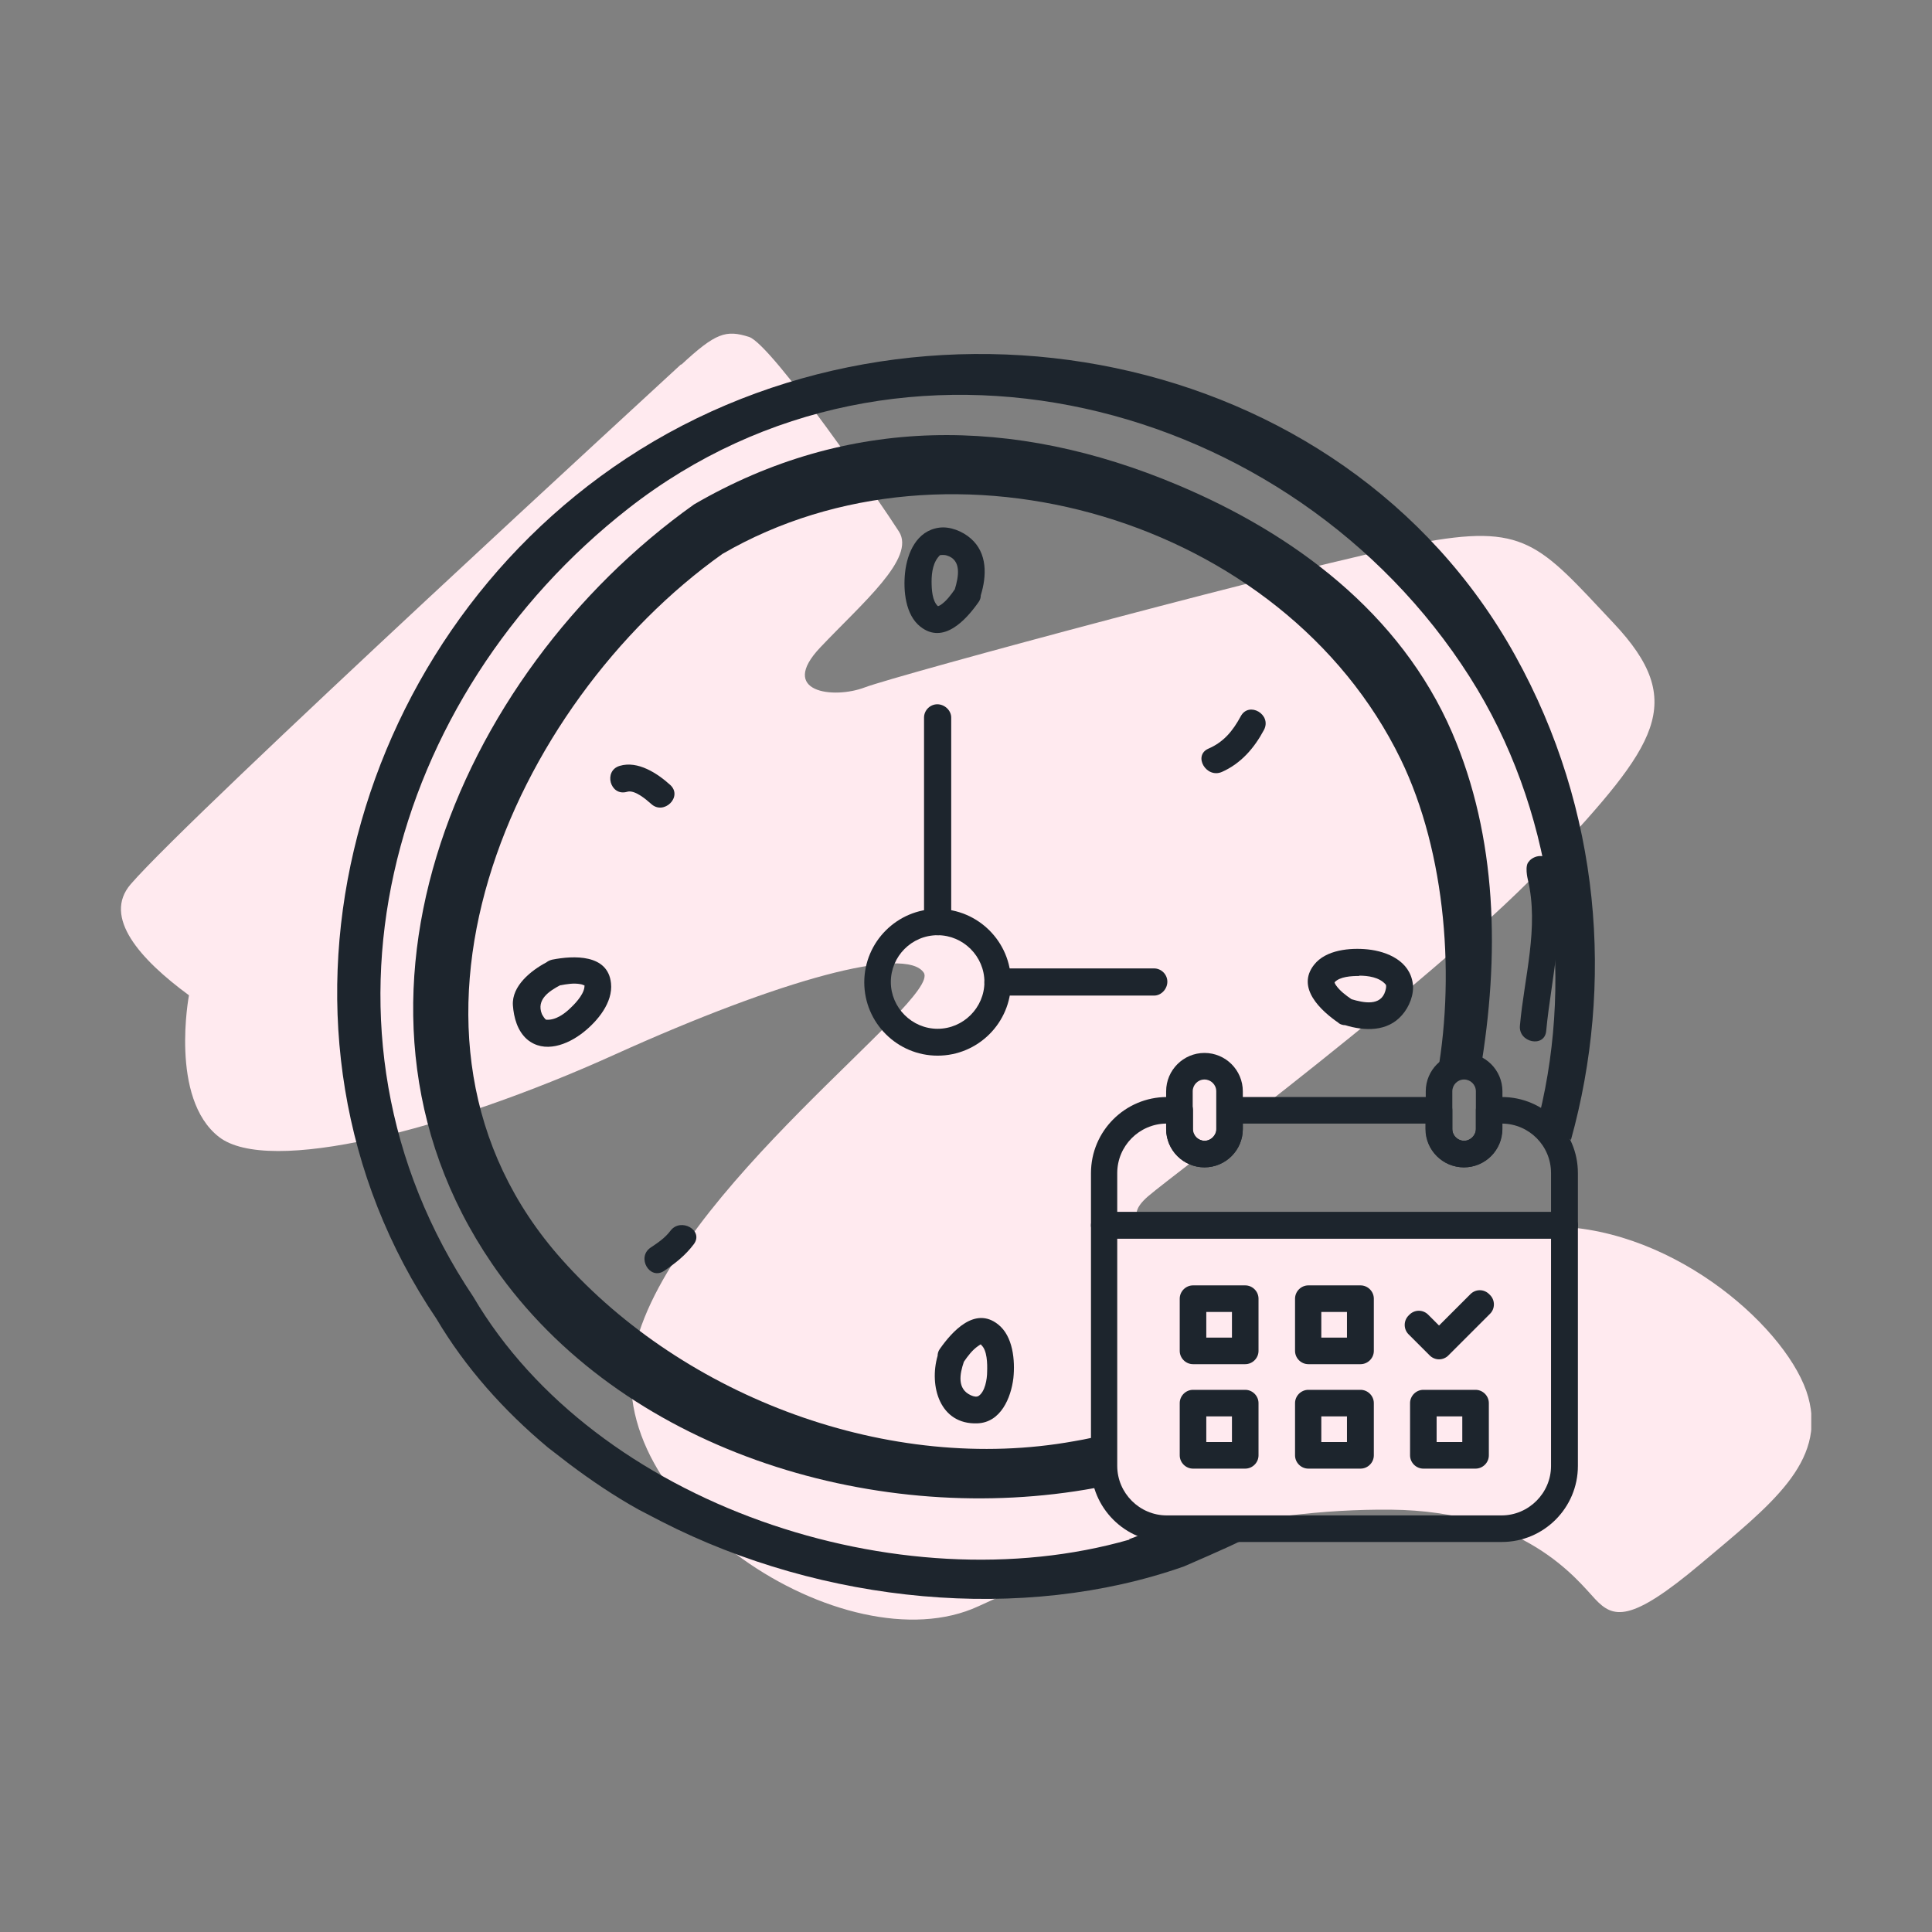 <svg width="64" height="64" viewBox="0 0 64 64" fill="none" xmlns="http://www.w3.org/2000/svg">
<rect x="0" y="0" width="64" height="64" fill="#808080" stroke="none"/>
<g clip-path="url(#clip0_1717_2418)">
<path d="M22.56 12.07C22.21 12.4 6.37 26.93 4.33 29.29C3.39 30.38 4.64 31.78 6.26 32.97C6.26 32.97 5.61 36.38 7.25 37.66C8.89 38.94 14.78 37.46 20.35 34.94C25.92 32.42 30 31.33 30.6 32.22C31.2 33.11 22.27 39.43 21.03 44.64C19.79 49.85 28 55.25 32.41 53.21C36.82 51.17 41.62 49.97 46.07 50.01C50.52 50.05 52.24 52.33 52.84 52.97C53.44 53.61 54 53.77 56.33 51.81C58.66 49.85 60.5 48.45 59.9 46.28C59.3 44.11 55.57 40.71 51.49 40.63C47.4 40.55 38.07 40.63 38.07 40.63C38.07 40.63 37.15 40.39 38.03 39.63C38.91 38.87 47.88 32.22 51.37 28.45C54.86 24.68 55.94 23.28 53.45 20.64C50.97 18 50.53 17.32 46.96 18C43.39 18.68 29.7 22.37 28.65 22.77C27.6 23.17 25.77 22.93 27.17 21.45C28.57 19.97 30.34 18.49 29.78 17.61C29.22 16.73 25.57 11.4 24.81 11.16C24.05 10.92 23.71 11.02 22.57 12.08L22.56 12.07Z" fill="#FFEAEF"/>
<path d="M37.42 51C29.8 53.19 19.73 49.85 15.68 42.96C9.75 34.12 12.89 23.04 20.82 16.84C29.82 9.81 42.81 13.18 48.69 22.43C51.44 26.75 52.15 32.22 50.99 36.95L52.04 37.76C53.46 32.63 53.05 26.86 50.19 21.71C44.47 11.41 30.42 8.8 20.74 15.19C11.48 21.3 8.04 34.2 14.46 43.69C15.42 45.31 16.69 46.73 18.15 47.95L18.85 48.49C19.58 49.04 20.35 49.56 21.16 50.01L21.93 50.41C27.26 53.13 33.88 53.77 39.22 51.89C39.22 51.89 40.73 51.24 41.11 51.04L39.17 51L38.21 50.68L37.4 50.99L37.42 51Z" fill="#1D252D"/>
<path d="M36.16 47.63C35.97 47.67 35.78 47.71 35.59 47.74C29.47 48.85 22.68 46.29 18.61 41.72C12.03 34.34 16.95 23.31 23.93 18.35C31.5 13.95 42.52 17.18 46.4 25.15C47.91 28.26 48.23 32.47 47.56 35.89C47.54 35.99 48.17 35.07 48.63 35.15C49.09 35.23 49.03 35.52 49.03 35.52C49.69 31.65 49.6 27.74 48.1 24.26C46.39 20.31 42.86 17.68 39 16.06C33.58 13.78 28.08 13.75 22.99 16.71C15.07 22.34 10.3 33.65 16.58 42.26C20.9 48.17 29.17 50.6 36.28 49.29L36.15 47.63H36.16Z" fill="#1D252D"/>
<path d="M17.46 34.43C18.03 34.91 18.8 34.61 19.32 34.2C19.79 33.83 20.31 33.21 20.24 32.57C20.14 31.6 19 31.65 18.29 31.79C18.21 31.81 18.15 31.84 18.1 31.88C17.59 32.15 16.95 32.66 16.99 33.3C17.02 33.71 17.14 34.15 17.46 34.43ZM18.56 32.64C18.77 32.6 19 32.56 19.22 32.6C19.35 32.62 19.36 32.67 19.36 32.62C19.39 32.87 19.11 33.19 18.92 33.37C18.71 33.58 18.41 33.8 18.1 33.78C18.06 33.78 17.98 33.65 17.95 33.59C17.76 33.11 18.19 32.83 18.57 32.63L18.56 32.64Z" fill="#1D252D"/>
<path d="M32.42 19.94C32.47 19.87 32.49 19.79 32.49 19.72C32.69 19.07 32.71 18.32 32.16 17.84C31.89 17.6 31.47 17.43 31.11 17.48C30.37 17.58 30.05 18.31 29.98 18.98C29.92 19.56 29.99 20.37 30.49 20.76C31.25 21.36 32 20.54 32.42 19.94ZM31.14 18.39C31.14 18.39 31.26 18.37 31.36 18.4C31.87 18.55 31.75 19.12 31.63 19.52C31.5 19.71 31.35 19.91 31.16 20.04C31.11 20.07 31.08 20.08 31.07 20.08C30.88 19.91 30.86 19.52 30.86 19.26C30.86 18.96 30.91 18.6 31.15 18.38L31.14 18.39Z" fill="#1D252D"/>
<path d="M44.34 33.89C44.41 33.94 44.49 33.96 44.56 33.96C45.21 34.16 45.96 34.18 46.44 33.63C46.68 33.36 46.85 32.95 46.8 32.58C46.7 31.84 45.97 31.52 45.31 31.45C44.73 31.39 43.92 31.46 43.53 31.96C42.93 32.72 43.75 33.48 44.35 33.89H44.34ZM45.02 32.32C45.32 32.32 45.69 32.37 45.9 32.61C45.93 32.64 45.92 32.73 45.89 32.83C45.74 33.34 45.17 33.22 44.77 33.1C44.58 32.97 44.38 32.82 44.25 32.63C44.22 32.58 44.21 32.56 44.21 32.54C44.38 32.35 44.77 32.33 45.03 32.33L45.02 32.32Z" fill="#1D252D"/>
<path d="M31.13 44.69C31.08 44.76 31.06 44.84 31.06 44.91C30.77 45.91 31.13 47.2 32.38 47.15C33.15 47.12 33.49 46.31 33.57 45.65C33.63 45.07 33.56 44.26 33.06 43.87C32.3 43.27 31.55 44.09 31.13 44.69ZM32.42 46.24C32.36 46.28 32.27 46.27 32.16 46.22C31.7 46.01 31.79 45.52 31.93 45.11C32.06 44.92 32.21 44.72 32.4 44.59C32.52 44.51 32.48 44.53 32.51 44.56C32.7 44.73 32.71 45.17 32.7 45.44C32.7 45.69 32.63 46.1 32.42 46.24Z" fill="#1D252D"/>
<path d="M20.77 26.23C21.02 26.15 21.4 26.48 21.57 26.63C21.99 27.02 22.63 26.39 22.2 26C21.78 25.62 21.13 25.19 20.53 25.37C19.98 25.53 20.21 26.39 20.77 26.23Z" fill="#1D252D"/>
<path d="M40.48 25.57C41.11 25.29 41.55 24.78 41.87 24.18C42.14 23.67 41.37 23.22 41.1 23.73C40.84 24.21 40.54 24.58 40.03 24.8C39.51 25.03 39.96 25.8 40.48 25.57Z" fill="#1D252D"/>
<path d="M21.55 41.33C21.08 41.65 21.52 42.42 22 42.1C22.38 41.84 22.7 41.59 22.98 41.22C23.33 40.76 22.55 40.32 22.21 40.77C22.03 41.01 21.79 41.17 21.55 41.33Z" fill="#1D252D"/>
<path d="M50.65 28.53C50.86 28.29 51.3 28.27 51.41 28.66C51.93 30.47 51.39 32.33 51.22 34.15C51.17 34.72 50.29 34.54 50.35 33.97C50.49 32.38 50.99 30.72 50.61 29.13C50.61 29.13 50.49 28.65 50.66 28.53H50.65Z" fill="#1D252D"/>
<path d="M31.06 34.97C29.72 34.97 28.63 33.88 28.63 32.54C28.63 31.2 29.72 30.11 31.06 30.11C32.4 30.11 33.49 31.2 33.49 32.54C33.49 33.88 32.4 34.97 31.06 34.97ZM31.06 30.98C30.2 30.98 29.51 31.68 29.51 32.53C29.51 33.38 30.21 34.08 31.06 34.08C31.91 34.08 32.61 33.38 32.61 32.53C32.61 31.68 31.91 30.98 31.06 30.98Z" fill="#1D252D"/>
<path d="M31.07 30.98C30.83 30.98 30.61 30.78 30.61 30.54V23.77C30.61 23.53 30.81 23.33 31.05 23.33C31.29 23.33 31.51 23.53 31.51 23.77V30.54C31.51 30.78 31.31 30.98 31.07 30.98Z" fill="#1D252D"/>
<path d="M38.23 32.98H33.05C32.81 32.98 32.61 32.78 32.61 32.54C32.61 32.3 32.81 32.08 33.05 32.08H38.23C38.47 32.08 38.67 32.28 38.67 32.52C38.67 32.76 38.47 32.98 38.23 32.98Z" fill="#1D252D"/>
<path d="M49.75 51.08H38.66C37.27 51.08 36.14 49.95 36.14 48.56V40.59C36.14 40.35 36.34 40.15 36.58 40.15H51.83C52.07 40.15 52.27 40.35 52.27 40.59V48.56C52.27 49.95 51.14 51.08 49.75 51.08ZM37.01 41.03V48.56C37.01 49.46 37.75 50.2 38.65 50.2H49.74C50.64 50.2 51.38 49.46 51.38 48.56V41.03H37.01Z" fill="#1D252D"/>
<path d="M51.83 41.03H36.58C36.34 41.03 36.14 40.83 36.14 40.59V38.86C36.14 37.47 37.27 36.34 38.66 36.34H39.08C39.32 36.34 39.52 36.54 39.52 36.78V37.4C39.52 37.62 39.7 37.79 39.91 37.79C40.12 37.79 40.3 37.61 40.3 37.4V36.78C40.3 36.54 40.5 36.34 40.74 36.34H47.67C47.91 36.34 48.11 36.54 48.11 36.78V37.4C48.11 37.62 48.29 37.79 48.5 37.79C48.71 37.79 48.89 37.61 48.89 37.4V36.78C48.89 36.54 49.09 36.34 49.33 36.34H49.75C51.14 36.34 52.27 37.47 52.27 38.86V40.59C52.27 40.83 52.07 41.03 51.83 41.03ZM37.01 40.15H51.38V38.86C51.38 37.96 50.66 37.23 49.76 37.22V37.4C49.76 38.1 49.19 38.67 48.49 38.67C47.79 38.67 47.22 38.1 47.22 37.4V37.22H41.17V37.4C41.17 38.1 40.6 38.67 39.9 38.67C39.2 38.67 38.63 38.1 38.63 37.4V37.22C37.74 37.23 37.01 37.96 37.01 38.86V40.15Z" fill="#1D252D"/>
<path d="M39.9 38.67C39.2 38.67 38.63 38.1 38.63 37.4V36.15C38.63 35.45 39.2 34.88 39.9 34.88C40.6 34.88 41.17 35.45 41.17 36.15V37.4C41.17 38.1 40.6 38.67 39.9 38.67ZM39.9 35.76C39.68 35.76 39.51 35.94 39.51 36.15V37.4C39.51 37.62 39.69 37.79 39.9 37.79C40.11 37.79 40.29 37.61 40.29 37.4V36.15C40.29 35.93 40.11 35.76 39.9 35.76Z" fill="#1D252D"/>
<path d="M48.5 38.67C47.8 38.67 47.23 38.1 47.23 37.4V36.15C47.23 35.45 47.8 34.88 48.5 34.88C49.2 34.88 49.77 35.45 49.77 36.15V37.4C49.77 38.1 49.2 38.67 48.5 38.67ZM48.5 35.76C48.28 35.76 48.11 35.94 48.11 36.15V37.4C48.11 37.62 48.29 37.79 48.5 37.79C48.71 37.79 48.89 37.61 48.89 37.4V36.15C48.89 35.93 48.71 35.76 48.5 35.76Z" fill="#1D252D"/>
<path d="M41.25 45.19H39.52C39.28 45.19 39.08 44.99 39.08 44.75V43.02C39.08 42.78 39.28 42.58 39.52 42.58H41.25C41.49 42.58 41.69 42.78 41.69 43.02V44.75C41.69 44.99 41.49 45.19 41.25 45.19ZM39.96 44.31H40.81V43.46H39.96V44.31Z" fill="#1D252D"/>
<path d="M45.07 45.19H43.34C43.1 45.19 42.9 44.99 42.9 44.75V43.02C42.9 42.78 43.1 42.58 43.34 42.58H45.07C45.31 42.58 45.51 42.78 45.51 43.02V44.75C45.51 44.99 45.31 45.19 45.07 45.19ZM43.77 44.31H44.62V43.46H43.77V44.31Z" fill="#1D252D"/>
<path d="M48.88 48.65H47.15C46.91 48.65 46.71 48.45 46.71 48.21V46.48C46.71 46.24 46.91 46.04 47.15 46.04H48.88C49.12 46.04 49.32 46.24 49.32 46.48V48.21C49.32 48.45 49.12 48.65 48.88 48.65ZM47.59 47.77H48.44V46.92H47.59V47.77Z" fill="#1D252D"/>
<path d="M41.25 48.65H39.52C39.28 48.65 39.08 48.45 39.08 48.21V46.48C39.08 46.24 39.28 46.04 39.52 46.04H41.25C41.49 46.04 41.69 46.24 41.69 46.48V48.21C41.69 48.45 41.49 48.65 41.25 48.65ZM39.96 47.77H40.81V46.92H39.96V47.77Z" fill="#1D252D"/>
<path d="M45.07 48.65H43.34C43.1 48.65 42.9 48.45 42.9 48.21V46.48C42.9 46.24 43.1 46.04 43.34 46.04H45.07C45.31 46.04 45.51 46.24 45.51 46.48V48.21C45.51 48.45 45.31 48.65 45.07 48.65ZM43.77 47.77H44.62V46.92H43.77V47.77Z" fill="#1D252D"/>
<path d="M47.67 45.03C47.55 45.03 47.44 44.98 47.36 44.9L46.66 44.2C46.49 44.03 46.49 43.75 46.66 43.58L46.69 43.55C46.77 43.47 46.88 43.42 47 43.42C47.12 43.42 47.23 43.47 47.31 43.55L47.67 43.91L48.71 42.87C48.79 42.79 48.9 42.74 49.02 42.74C49.14 42.74 49.25 42.79 49.33 42.87L49.36 42.9C49.53 43.07 49.53 43.35 49.36 43.52L47.98 44.9C47.9 44.98 47.79 45.03 47.67 45.03Z" fill="#1D252D"/>
</g>
<defs>
<clipPath id="clip0_1717_2418">
<rect width="56" height="48.7" fill="white" transform="translate(4 8)"/>
</clipPath>
</defs>
</svg>
